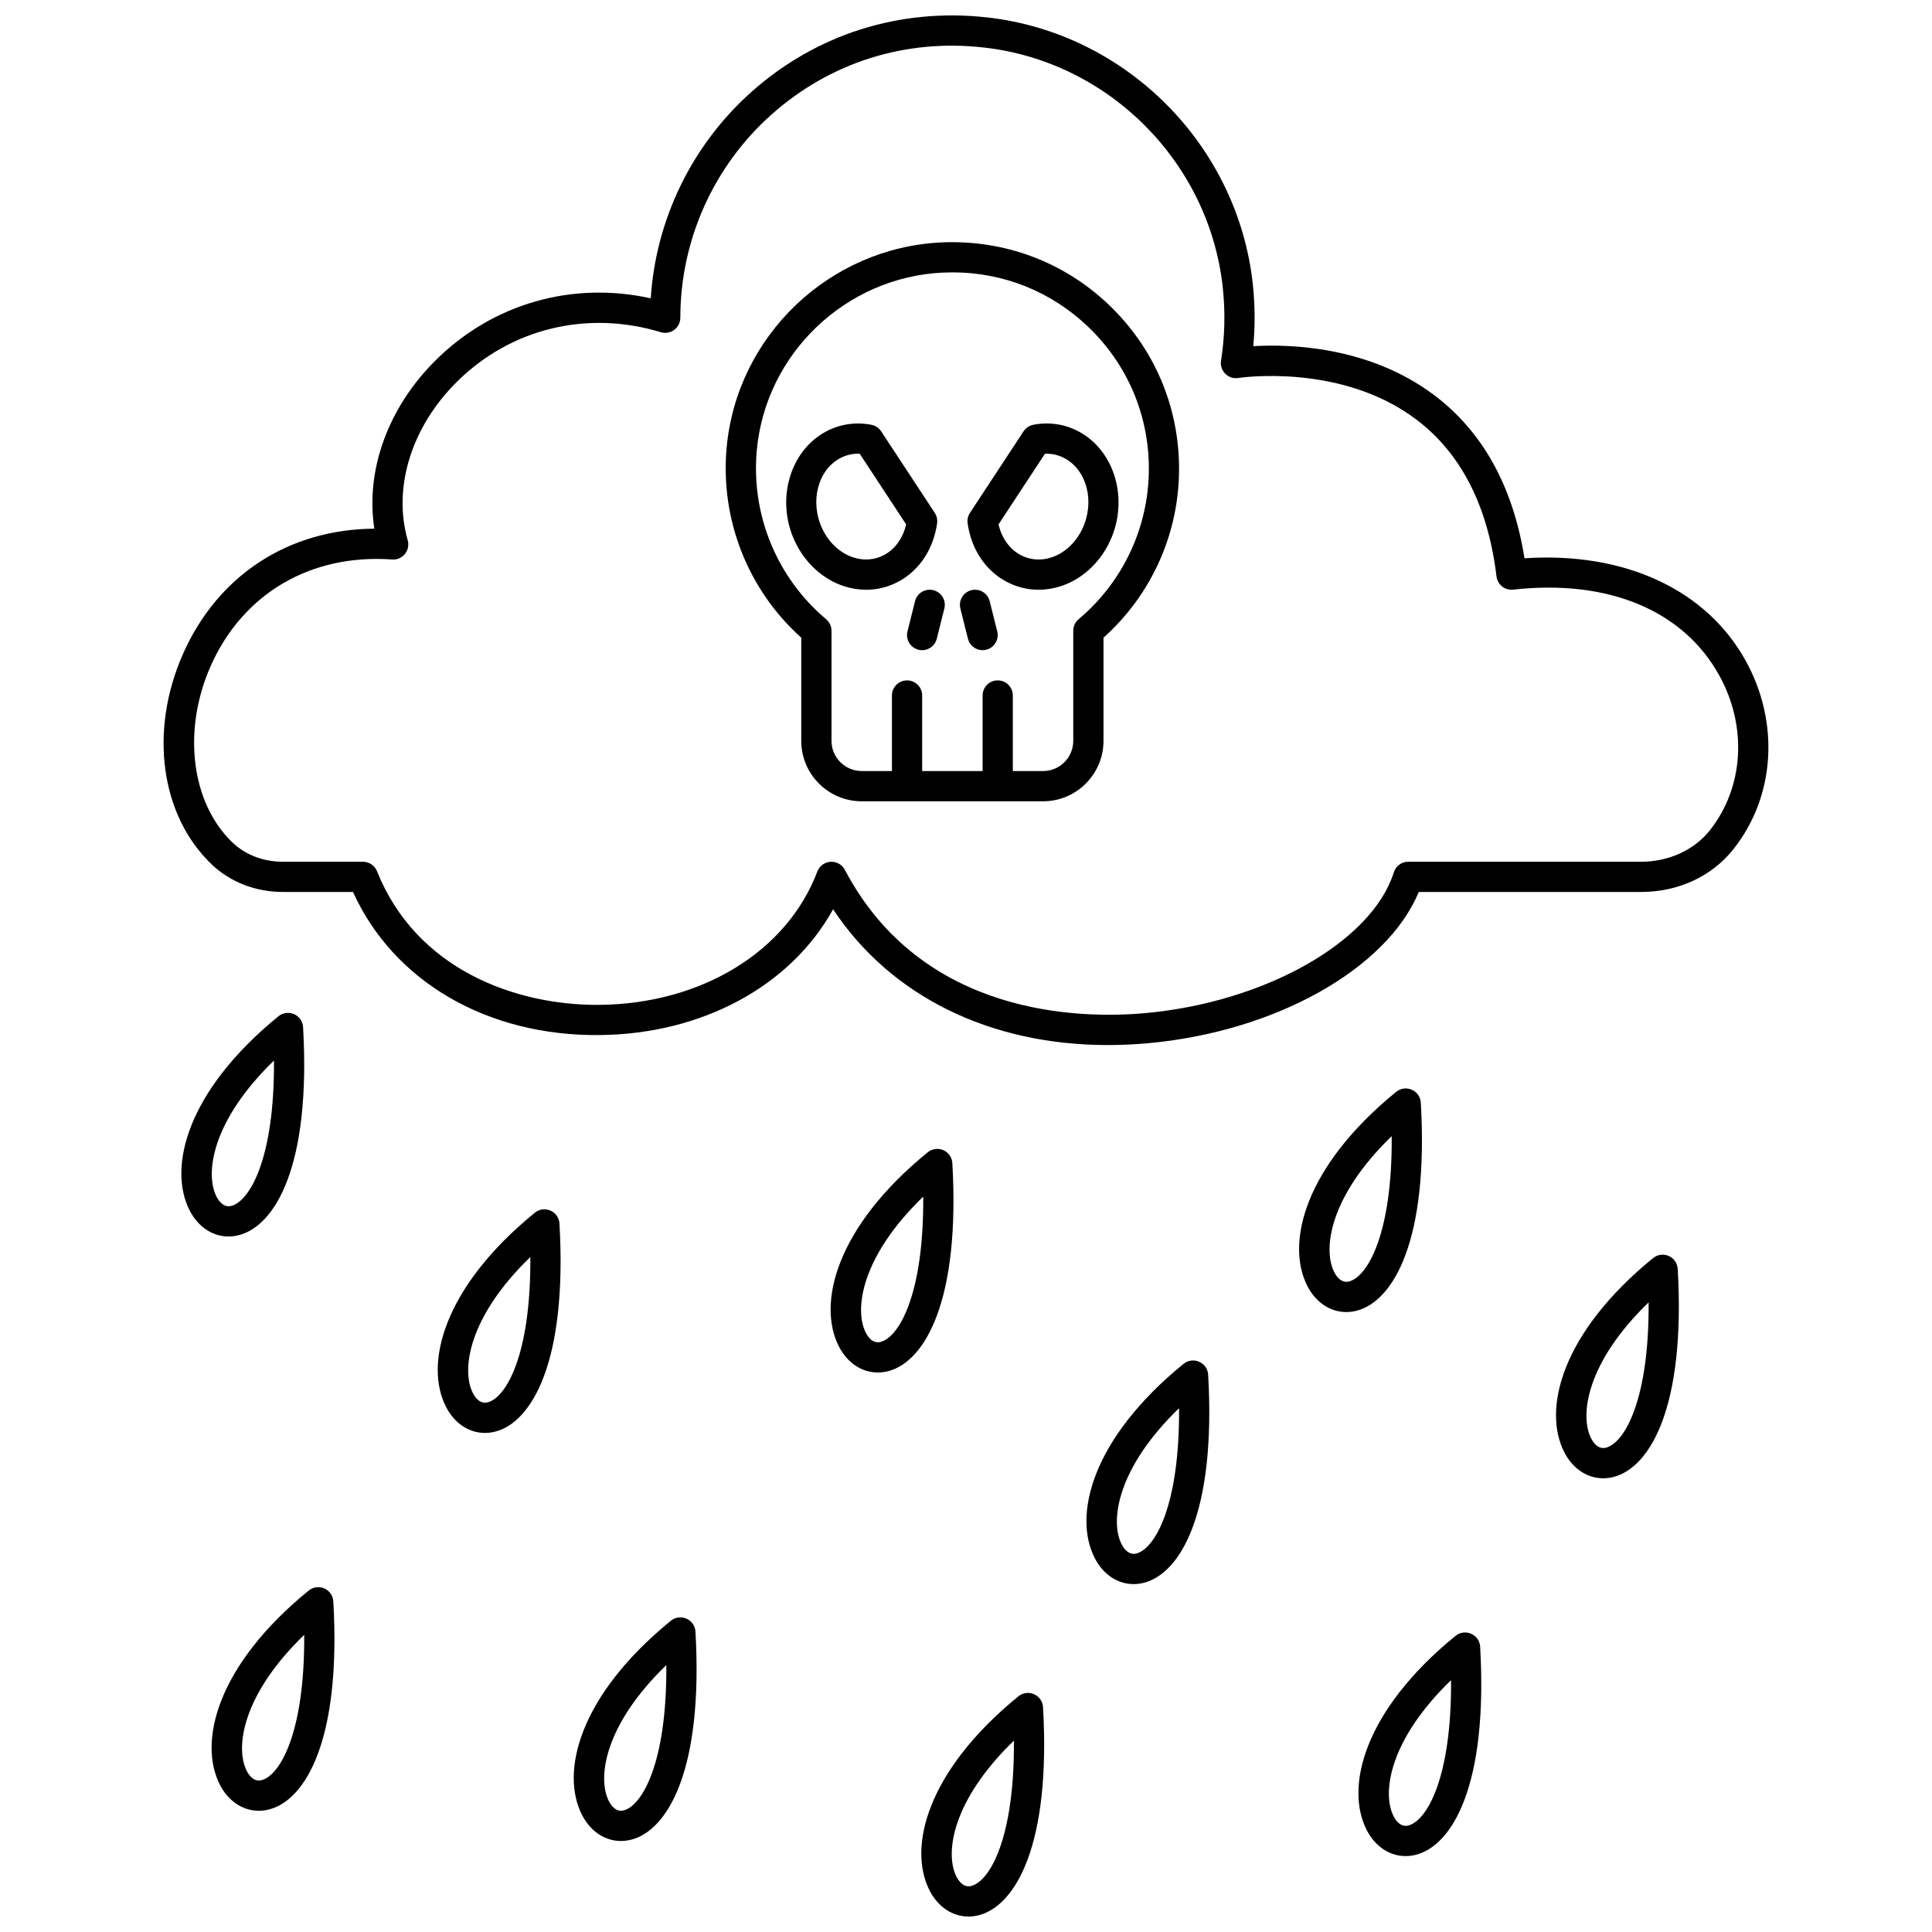 <?xml version="1.0" encoding="UTF-8"?>
<!-- Uploaded to: ICON Repo, www.iconrepo.com, Generator: ICON Repo Mixer Tools -->
<svg width="800px" height="800px" version="1.1" viewBox="144 144 512 512" xmlns="http://www.w3.org/2000/svg">
 <defs>
  <clipPath id="b">
   <path d="m187 148.09h426v272.91h-426z"/>
  </clipPath>
  <clipPath id="a">
   <path d="m388 592h33v59.902h-33z"/>
  </clipPath>
 </defs>
 <g clip-path="url(#b)">
  <path d="m606.66 319.17c-10.477-19.012-32.223-28.969-58.656-27.223-3.027-18.992-11.047-33.508-23.863-43.18-17.273-13.039-38.352-13.602-48.008-13.027 0.504-5.387 0.465-10.855-0.117-16.332-3.93-36.867-33.516-66.641-70.34-70.785-23.188-2.609-45.414 4.434-62.641 19.828-15.711 14.047-25.23 33.715-26.582 54.605-20.742-4.574-41.699 1.34-56.867 16.289-12.762 12.578-18.77 29.293-16.383 44.758-22.715 0.172-41.422 12.289-50.68 33.133-9.051 20.387-6.023 42.812 7.539 55.801 4.945 4.738 11.68 7.344 18.949 7.344h18.539c10.746 23.746 35.633 38.242 65.363 37.922 27.293-0.254 50.711-13.105 61.867-33.34 15.223 23.012 41.52 35.988 72.816 35.988 3.457 0 6.977-0.156 10.547-0.477 33.852-3.043 63.363-19.68 71.852-40.094h58.934c9.785 0 18.672-4.098 24.375-11.246 11.102-13.906 12.414-33.516 3.356-49.965zm-9.609 44.969c-4.113 5.152-10.891 8.234-18.113 8.234h-61.738c-1.75 0-3.293 1.133-3.82 2.801-5.812 18.422-34.164 34.465-65.953 37.32-17.102 1.539-59.047 0.914-79.535-37.98-0.695-1.32-2.066-2.137-3.543-2.137-0.086 0-0.164 0.004-0.25 0.008-1.574 0.098-2.941 1.105-3.5 2.582-8.027 21.211-30.695 35.082-57.762 35.332-0.23 0.004-0.461 0.004-0.695 0.004-21.438 0-47.777-9.273-58.227-35.406-0.609-1.523-2.082-2.519-3.719-2.519h-21.188c-5.203 0-9.965-1.816-13.418-5.121-10.949-10.488-13.316-29.715-5.754-46.762 8.535-19.223 26.504-29.758 48.074-28.227 1.355 0.117 2.578-0.453 3.398-1.469 0.824-1.016 1.102-2.371 0.742-3.629-4.023-14.012 1.016-30.148 13.152-42.109 14.27-14.062 34.438-18.93 53.926-13.023 1.215 0.371 2.531 0.137 3.547-0.617s1.617-1.945 1.617-3.215c0-20.5 8.77-40.102 24.074-53.773 15.508-13.855 35.535-20.227 56.398-17.836 33.141 3.719 59.746 30.496 63.289 63.664 0.691 6.508 0.531 13.008-0.469 19.324-0.203 1.266 0.215 2.555 1.121 3.461s2.172 1.336 3.461 1.121c0.27-0.043 27.145-4.098 47.145 10.992 11.871 8.953 19.027 22.953 21.277 41.602 0.266 2.18 2.203 3.727 4.418 3.5 25.227-2.812 45.133 5.519 54.641 22.777 7.488 13.598 6.473 29.734-2.598 41.102z"/>
 </g>
 <path d="m207.46 471.29c9.531-2.594 18.965-18.438 16.859-55.098-0.086-1.5-1.004-2.828-2.383-3.434-1.383-0.602-2.981-0.387-4.144 0.562-24.34 19.836-29.352 40.148-23.523 51.48 2.25 4.383 6.109 6.879 10.301 6.879 0.949 0 1.918-0.125 2.891-0.391zm-6.07-10.152c-3.148-6.129-1.211-20.207 15.215-36.074 0.18 25.77-6.348 37.16-11.25 38.5-2.086 0.551-3.375-1.277-3.965-2.426z"/>
 <path d="m229.95 564.95c-1.387-0.602-2.981-0.387-4.144 0.562-24.336 19.836-29.352 40.148-23.523 51.48 2.254 4.383 6.106 6.879 10.301 6.879 0.949 0 1.918-0.129 2.891-0.391 9.531-2.594 18.965-18.438 16.859-55.098-0.09-1.504-1.004-2.828-2.383-3.434zm-16.586 50.801c-2.086 0.559-3.371-1.277-3.965-2.422-3.148-6.129-1.211-20.207 15.215-36.074 0.18 25.77-6.348 37.164-11.25 38.496z"/>
 <path d="m325.92 572.96c-1.383-0.602-2.981-0.387-4.144 0.562-24.336 19.836-29.352 40.148-23.523 51.48 2.254 4.383 6.106 6.879 10.301 6.879 0.949 0 1.918-0.129 2.891-0.391 9.531-2.594 18.965-18.438 16.859-55.098-0.09-1.504-1.012-2.832-2.383-3.434zm-16.586 50.801c-2.082 0.562-3.375-1.277-3.965-2.422-3.148-6.129-1.211-20.207 15.215-36.074 0.18 25.77-6.348 37.16-11.25 38.496z"/>
 <g clip-path="url(#a)">
  <path d="m418.03 592.98c-1.387-0.602-2.981-0.391-4.144 0.562-24.336 19.836-29.352 40.148-23.523 51.48 2.254 4.383 6.106 6.879 10.301 6.879 0.949 0 1.918-0.129 2.891-0.391 9.531-2.594 18.965-18.438 16.859-55.098-0.086-1.504-1.008-2.828-2.383-3.434zm-16.582 50.801c-2.086 0.562-3.375-1.277-3.965-2.422-3.148-6.129-1.211-20.207 15.215-36.074 0.18 25.77-6.348 37.164-11.25 38.496z"/>
 </g>
 <path d="m533.87 576.96c-1.383-0.602-2.981-0.387-4.144 0.562-24.336 19.836-29.352 40.148-23.523 51.48 2.254 4.383 6.106 6.879 10.301 6.879 0.949 0 1.918-0.129 2.891-0.391 9.531-2.594 18.965-18.438 16.859-55.098-0.082-1.504-1.004-2.828-2.383-3.434zm-16.578 50.801c-2.082 0.566-3.375-1.273-3.965-2.422-3.148-6.129-1.211-20.207 15.215-36.074 0.176 25.77-6.352 37.164-11.25 38.496z"/>
 <path d="m461.79 504.88c-1.383-0.605-2.981-0.387-4.144 0.562-24.336 19.836-29.352 40.148-23.523 51.48 2.254 4.383 6.106 6.879 10.301 6.879 0.949 0 1.918-0.129 2.891-0.391 9.531-2.594 18.965-18.438 16.859-55.098-0.082-1.504-1.004-2.832-2.383-3.434zm-16.578 50.801c-2.086 0.559-3.375-1.277-3.965-2.422-3.148-6.129-1.211-20.207 15.215-36.074 0.176 25.77-6.356 37.16-11.25 38.496z"/>
 <path d="m396.38 452.24c-0.086-1.5-1.004-2.828-2.383-3.434-1.383-0.602-2.981-0.387-4.144 0.562-24.336 19.836-29.352 40.148-23.523 51.48 2.254 4.383 6.106 6.879 10.301 6.879 0.949 0 1.918-0.129 2.891-0.391 9.531-2.594 18.965-18.434 16.859-55.098zm-18.965 47.367c-2.09 0.566-3.375-1.273-3.965-2.422-3.148-6.129-1.211-20.207 15.215-36.074 0.18 25.77-6.348 37.164-11.25 38.496z"/>
 <path d="m289.88 464.82c-1.383-0.602-2.981-0.391-4.144 0.562-24.336 19.836-29.352 40.148-23.523 51.48 2.254 4.383 6.106 6.879 10.301 6.879 0.949 0 1.918-0.129 2.891-0.391 9.531-2.594 18.965-18.438 16.859-55.098-0.09-1.504-1.012-2.828-2.383-3.434zm-16.586 50.801c-2.086 0.562-3.375-1.277-3.965-2.422-3.148-6.129-1.211-20.207 15.215-36.074 0.18 25.77-6.348 37.164-11.25 38.496z"/>
 <path d="m586.23 476.84c-1.383-0.602-2.981-0.387-4.144 0.562-24.336 19.836-29.352 40.148-23.523 51.48 2.254 4.383 6.106 6.879 10.301 6.879 0.949 0 1.918-0.129 2.891-0.391 9.531-2.594 18.965-18.438 16.859-55.098-0.086-1.504-1.008-2.828-2.383-3.434zm-16.582 50.801c-2.086 0.551-3.375-1.273-3.965-2.422-3.148-6.129-1.211-20.207 15.215-36.074 0.18 25.77-6.348 37.164-11.25 38.496z"/>
 <path d="m520.53 436.22c-0.086-1.5-1.004-2.828-2.383-3.434-1.383-0.602-2.981-0.391-4.144 0.562-24.336 19.836-29.352 40.148-23.523 51.48 2.254 4.383 6.106 6.879 10.301 6.879 0.949 0 1.918-0.129 2.891-0.391 9.531-2.594 18.969-18.434 16.859-55.098zm-18.961 47.367c-2.078 0.551-3.375-1.273-3.965-2.422-3.148-6.129-1.211-20.207 15.215-36.074 0.18 25.77-6.348 37.164-11.25 38.496z"/>
 <path d="m393.52 208.24c-29.77 1.387-54.25 24.766-56.953 54.387-1.73 19.023 5.641 37.707 19.773 50.363v27.34c0 8.836 7.184 16.02 16.02 16.02h48.059c8.836 0 16.02-7.184 16.02-16.02v-27.34c12.75-11.414 20.023-27.617 20.023-44.746 0-16.574-6.606-32.012-18.602-43.461-11.988-11.441-27.723-17.277-44.34-16.543zm36.332 99.855c-0.906 0.762-1.426 1.887-1.426 3.066v29.168c0 4.418-3.594 8.008-8.008 8.008h-8.008v-20.023c0-2.215-1.789-4.004-4.004-4.004s-4.004 1.789-4.004 4.004v20.023h-16.02v-20.023c0-2.215-1.789-4.004-4.004-4.004-2.215 0-4.004 1.789-4.004 4.004v20.023h-8.008c-4.418 0-8.008-3.594-8.008-8.008v-29.168c0-1.18-0.523-2.305-1.426-3.066-13.059-10.973-19.93-27.703-18.375-44.746 2.34-25.66 23.555-45.91 49.348-47.113 0.84-0.039 1.68-0.059 2.516-0.059 13.461 0 26.137 5.062 35.918 14.398 10.398 9.926 16.121 23.301 16.121 37.664-0.016 15.395-6.793 29.922-18.609 39.855z"/>
 <path d="m391.35 300.41c-2.152-0.547-4.32 0.766-4.856 2.914l-2.004 8.008c-0.539 2.144 0.766 4.316 2.914 4.856 0.324 0.086 0.652 0.121 0.973 0.121 1.793 0 3.426-1.215 3.879-3.035l2.004-8.008c0.543-2.144-0.762-4.32-2.91-4.856z"/>
 <path d="m406.28 303.32c-0.535-2.148-2.719-3.457-4.856-2.914-2.148 0.535-3.453 2.711-2.914 4.856l2.004 8.008c0.453 1.82 2.086 3.035 3.879 3.035 0.32 0 0.648-0.039 0.973-0.121 2.148-0.535 3.453-2.711 2.914-4.856z"/>
 <path d="m392.34 282.67c0.137-0.961-0.086-1.941-0.617-2.754l-14.203-21.609c-0.598-0.91-1.535-1.535-2.598-1.738-4.215-0.805-8.402-0.164-12.109 1.832-9.648 5.211-13.281 18.312-8.094 29.211 2.688 5.644 7.398 9.922 12.926 11.727 1.941 0.633 3.926 0.949 5.891 0.949 2.992 0 5.934-0.738 8.621-2.188 5.516-2.973 9.227-8.602 10.184-15.43zm-13.992 8.383c-2.5 1.352-5.422 1.59-8.223 0.668-3.453-1.125-6.438-3.879-8.184-7.555-3.383-7.106-1.289-15.504 4.664-18.723 1.48-0.797 3.109-1.207 4.785-1.207 0.148 0 0.297 0.004 0.445 0.012l12.301 18.715c-0.84 3.633-2.906 6.535-5.789 8.09z"/>
 <path d="m417.85 256.57c-1.07 0.203-2.004 0.828-2.598 1.738l-14.203 21.609c-0.531 0.809-0.754 1.789-0.617 2.754 0.953 6.828 4.668 12.453 10.188 15.434 2.688 1.449 5.629 2.188 8.621 2.188 1.961 0 3.945-0.316 5.891-0.949 5.531-1.805 10.242-6.082 12.926-11.727 5.188-10.898 1.555-24-8.098-29.211-3.707-2.008-7.891-2.644-12.109-1.836zm12.973 27.602c-1.746 3.672-4.731 6.422-8.184 7.555-2.801 0.922-5.719 0.68-8.223-0.668-2.883-1.559-4.945-4.457-5.797-8.086l12.301-18.715c1.82-0.094 3.621 0.324 5.231 1.195 5.961 3.211 8.055 11.609 4.672 18.719z"/>
</svg>
